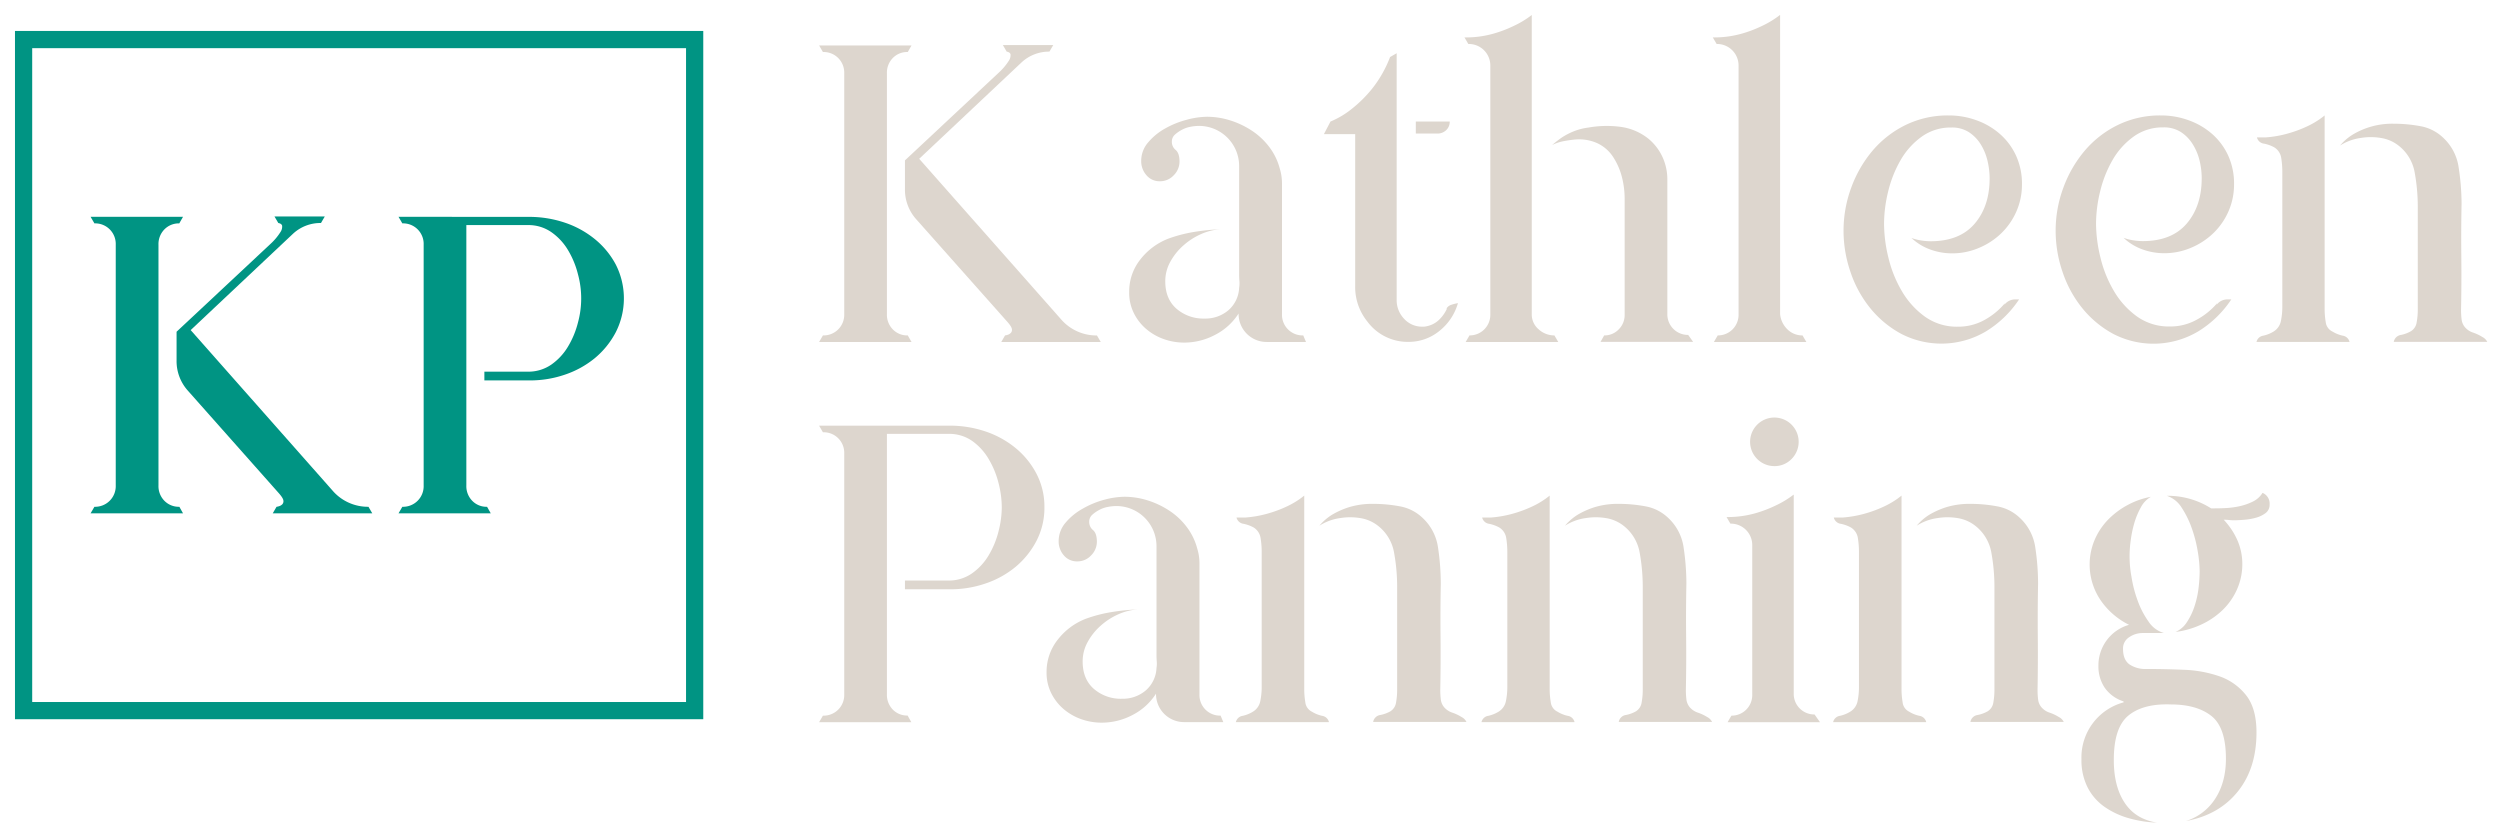 <svg id="Layer_1" data-name="Layer 1" xmlns="http://www.w3.org/2000/svg" viewBox="0 0 1080 360.59"><defs><style>.cls-1{fill:#ddd6ce;}.cls-2{fill:#009483;}</style></defs><path class="cls-1" d="M393.78,147.73H353.85l1.65-2.83a8.91,8.91,0,0,0,9.21-9.22v-104a8.9,8.9,0,0,0-9.21-9.21l-1.65-2.84h39.93l-1.62,2.84a8.63,8.63,0,0,0-6.47,2.6,9,9,0,0,0-2.54,6.61v104a9,9,0,0,0,2.54,6.61,8.63,8.63,0,0,0,6.47,2.61Zm40.4-2.83a5.52,5.52,0,0,0,1.07-.24,3.21,3.21,0,0,0,1.41-.83,1.88,1.88,0,0,0,.48-1.65c-.08-.72-.75-1.78-2-3.19L395.67,94.57a19.17,19.17,0,0,1-4.73-13V69.28l40.64-38a25.77,25.77,0,0,0,4.26-5.08,4.3,4.3,0,0,0,.71-2.72c-.16-.62-.71-1-1.66-1.18l-1.65-2.83H455l-1.65,2.83A17.4,17.4,0,0,0,441.27,27l-44.18,41.6,61.19,69.23a20.22,20.22,0,0,0,15.6,7.09l1.66,2.83h-43Z"/><path class="cls-1" d="M563,144.9l1.19,2.83H547.36a12.11,12.11,0,0,1-12.29-12.29,26.13,26.13,0,0,1-10.16,9.22A28.47,28.47,0,0,1,511.68,148a26.12,26.12,0,0,1-9-1.54,23.88,23.88,0,0,1-7.56-4.37,21.45,21.45,0,0,1-5.31-6.85,19.69,19.69,0,0,1-2-9,22.25,22.25,0,0,1,4.84-14.18,28.18,28.18,0,0,1,12.17-9,61.93,61.93,0,0,1,10.87-2.84,95.19,95.19,0,0,1,11.58-1.18,24.23,24.23,0,0,0-8.51,2.13,29,29,0,0,0-7.68,5,25.75,25.75,0,0,0-5.55,7,17.17,17.17,0,0,0-2.13,8.38q0,7.56,4.84,11.81a17.76,17.76,0,0,0,12.17,4.26A15.3,15.3,0,0,0,530.7,134a13.6,13.6,0,0,0,4.61-9.69,11.76,11.76,0,0,0,.12-2.84c-.08-.94-.12-1.89-.12-2.83V71.88a17.35,17.35,0,0,0-17.48-17.49,19.81,19.81,0,0,0-3.43.36,12.64,12.64,0,0,0-3.78,1.3,15.22,15.22,0,0,0-3.08,2.13,4,4,0,0,0-1.3,3.07,4.46,4.46,0,0,0,1.66,3.54q1.65,1.42,1.65,5a8.32,8.32,0,0,1-2.48,5.91,8,8,0,0,1-6,2.6,7.32,7.32,0,0,1-5.8-2.6A9.12,9.12,0,0,1,493,69.52a12.13,12.13,0,0,1,3-8,26.09,26.09,0,0,1,7.32-6,38.77,38.77,0,0,1,9.33-3.78,35.44,35.44,0,0,1,8.75-1.3,33.45,33.45,0,0,1,9.92,1.53,37.16,37.16,0,0,1,9.33,4.38,30.23,30.23,0,0,1,7.56,7,26.39,26.39,0,0,1,4.61,9.33,22,22,0,0,1,1,6.5v56.59A8.9,8.9,0,0,0,563,144.9Z"/><path class="cls-1" d="M624.86,133.31a3.8,3.8,0,0,1,2.13-1.65,19,19,0,0,1,2.84-.7,23.55,23.55,0,0,1-8,12,20.93,20.93,0,0,1-13.47,4.73,21.71,21.71,0,0,1-17.72-8.86,23.64,23.64,0,0,1-5.2-15.24V57.94H571.93l2.84-5.43a37.65,37.65,0,0,0,9.45-5.68,55.56,55.56,0,0,0,8.62-8.62,51.09,51.09,0,0,0,7.68-13.59L603.36,23V129.53a11.55,11.55,0,0,0,3.19,8.16,10.39,10.39,0,0,0,7.91,3.43,7.06,7.06,0,0,0,2.13-.24,10.64,10.64,0,0,0,5.2-2.84,15.79,15.79,0,0,0,3.3-4.73Zm1.42-80.8a4.92,4.92,0,0,1-1.53,3.72,5.41,5.41,0,0,1-3.91,1.47h-9.21V52.51Z"/><path class="cls-1" d="M661.72,135.68a8.36,8.36,0,0,0,3,6.61,10,10,0,0,0,6.78,2.61l1.67,2.83h-40l1.65-2.83a8.91,8.91,0,0,0,9-9V28.4A9.29,9.29,0,0,0,634.31,19l-1.65-2.83a43.66,43.66,0,0,0,12.17-1.54,53.3,53.3,0,0,0,9.1-3.43,40.54,40.54,0,0,0,7.79-4.72Zm69.71,12h-40L693,144.9a8.48,8.48,0,0,0,6.29-2.61,8.71,8.71,0,0,0,2.56-6.38V85.82a37.76,37.76,0,0,0-1.18-9.33,29,29,0,0,0-3.77-8.63,16.4,16.4,0,0,0-7.19-6.14,19.27,19.27,0,0,0-9.54-1.42c-1.58.16-3.18.39-4.84.71a18.63,18.63,0,0,0-4.82,1.66,48.1,48.1,0,0,1,4.27-3.31,29.13,29.13,0,0,1,5-2.6,25.51,25.51,0,0,1,6.4-1.65,45.18,45.18,0,0,1,13.5-.36A24.41,24.41,0,0,1,712,59.83a22.35,22.35,0,0,1,6.16,7.92,23.07,23.07,0,0,1,2.13,9.8v58.13a8.88,8.88,0,0,0,9,9Z"/><path class="cls-1" d="M769,135.68a10.55,10.55,0,0,0,3.18,6.61,9.08,9.08,0,0,0,6.51,2.61l1.65,2.83H740.4l1.66-2.83a8.9,8.9,0,0,0,9-9V28.4A9.29,9.29,0,0,0,741.59,19l-1.66-2.83a43.66,43.66,0,0,0,12.17-1.54,53,53,0,0,0,9.1-3.43A41,41,0,0,0,769,6.43Z"/><path class="cls-1" d="M866.11,131l-.24.7a5.85,5.85,0,0,1,4.73-2.36h1.65A46,46,0,0,1,858,143.12a37.76,37.76,0,0,1-36.73,1.07,44.27,44.27,0,0,1-13.36-11.11,49.83,49.83,0,0,1-8.5-15.59,54.78,54.78,0,0,1-3-17.73,53.63,53.63,0,0,1,3.31-18.66,52.75,52.75,0,0,1,9.22-16A44.21,44.21,0,0,1,823.22,54a41.5,41.5,0,0,1,18.55-4.13A34.75,34.75,0,0,1,853.94,52a31.21,31.21,0,0,1,10.16,6A27.88,27.88,0,0,1,871,67.39a29.17,29.17,0,0,1,2.49,12.29,28.87,28.87,0,0,1-2.37,11.58,29.58,29.58,0,0,1-6.5,9.45,30.9,30.9,0,0,1-9.69,6.37,29.26,29.26,0,0,1-11.69,2.37,27.48,27.48,0,0,1-9.33-1.65,23.35,23.35,0,0,1-8.16-5,21.59,21.59,0,0,0,4.14,1.07,27.3,27.3,0,0,0,4.14.35q12.51,0,19-7.56t6.49-19.61a33.05,33.05,0,0,0-.94-7.68,23.92,23.92,0,0,0-2.95-7.09,17,17,0,0,0-5.08-5.19,13.5,13.5,0,0,0-7.57-2,21.34,21.34,0,0,0-12.87,4A32.22,32.22,0,0,0,821,69.28a50.76,50.76,0,0,0-5.32,13.47,59.37,59.37,0,0,0-1.77,13.94,62.34,62.34,0,0,0,1.89,14.65,52.43,52.43,0,0,0,5.79,14.41,35.87,35.87,0,0,0,9.92,11,23.68,23.68,0,0,0,14.3,4.38A23.34,23.34,0,0,0,857,138.39,31,31,0,0,0,866.11,131Z"/><path class="cls-1" d="M957.79,131l-.24.7a5.84,5.84,0,0,1,4.73-2.36h1.65a46,46,0,0,1-14.3,13.82,37.76,37.76,0,0,1-36.73,1.07,44.27,44.27,0,0,1-13.36-11.11,49.83,49.83,0,0,1-8.5-15.59,54.78,54.78,0,0,1-3-17.73,53.4,53.4,0,0,1,3.31-18.66,52.75,52.75,0,0,1,9.22-16A44.21,44.21,0,0,1,914.9,54a41.47,41.47,0,0,1,18.55-4.13A34.75,34.75,0,0,1,945.62,52a31.31,31.31,0,0,1,10.16,6,27.88,27.88,0,0,1,6.85,9.33,29.17,29.17,0,0,1,2.48,12.29,28.86,28.86,0,0,1-2.36,11.58,29.58,29.58,0,0,1-6.5,9.45,31.13,31.13,0,0,1-9.69,6.37,29.3,29.3,0,0,1-11.69,2.37,27.44,27.44,0,0,1-9.33-1.65,23.35,23.35,0,0,1-8.16-5,21.59,21.59,0,0,0,4.14,1.07,27.28,27.28,0,0,0,4.13.35q12.52,0,19-7.56t6.49-19.61a33.05,33.05,0,0,0-.94-7.68,23.68,23.68,0,0,0-3-7.09,16.78,16.78,0,0,0-5.08-5.19,13.45,13.45,0,0,0-7.56-2,21.34,21.34,0,0,0-12.87,4,32.22,32.22,0,0,0-9.1,10.16,50.76,50.76,0,0,0-5.32,13.47,59.4,59.4,0,0,0-1.78,13.94,62.37,62.37,0,0,0,1.9,14.65,52.12,52.12,0,0,0,5.79,14.41,35.87,35.87,0,0,0,9.92,11,23.66,23.66,0,0,0,14.3,4.38,23.34,23.34,0,0,0,11.22-2.73A31,31,0,0,0,957.79,131Z"/><path class="cls-1" d="M1007.64,143.24A14.41,14.41,0,0,0,1012,145a3.55,3.55,0,0,1,3,2.72H974.8a3.54,3.54,0,0,1,3-2.72,14.58,14.58,0,0,0,4.38-1.77,6.88,6.88,0,0,0,3.18-4.61,29.65,29.65,0,0,0,.6-5.79V74a37.21,37.21,0,0,0-.47-5.78,6.5,6.5,0,0,0-3.08-4.61,15.9,15.9,0,0,0-4.25-1.54A3.57,3.57,0,0,1,975,59.36h3.78a48.21,48.21,0,0,0,10.32-1.9,52.59,52.59,0,0,0,8-3.07,36.42,36.42,0,0,0,5.14-3c1.2-.86,1.87-1.38,2-1.53v83.64a33.91,33.91,0,0,0,.48,5.67A5.14,5.14,0,0,0,1007.64,143.24Zm34-.24a5.3,5.3,0,0,0,2.36-3.78,29.81,29.81,0,0,0,.48-5.43V89.13a82.92,82.92,0,0,0-1.3-14.41,18.79,18.79,0,0,0-7-11.82,16.43,16.43,0,0,0-7.68-3.31,26.52,26.52,0,0,0-8.62,0,22.07,22.07,0,0,0-9,3.31,22.87,22.87,0,0,1,5.44-4.72,33.09,33.09,0,0,1,17.95-4.73,62.2,62.2,0,0,1,11.35,1.06,19,19,0,0,1,9.69,4.85,21.61,21.61,0,0,1,6.85,13.11A105.86,105.86,0,0,1,1063.4,88q-.23,11.34-.11,23t-.12,23a34.78,34.78,0,0,0,.23,3.89,6.39,6.39,0,0,0,1.43,3.43,7.78,7.78,0,0,0,3.54,2.36,19.43,19.43,0,0,1,4,1.89,4.68,4.68,0,0,1,2.13,2.13H1034.1a3.68,3.68,0,0,1,3.08-3A14.43,14.43,0,0,0,1041.67,143Z"/><path class="cls-1" d="M410.43,183.88a48.12,48.12,0,0,1,14.85,2.36,41.08,41.08,0,0,1,13.07,7,35.8,35.8,0,0,1,9.31,11.23,30.67,30.67,0,0,1,3.53,14.64,31,31,0,0,1-3.49,14.66A36.67,36.67,0,0,1,438.59,245a40.84,40.84,0,0,1-12.91,7.09,46.28,46.28,0,0,1-14.89,2.48H390.94v-3.78h18.67a17.32,17.32,0,0,0,10.27-3.08,25.15,25.15,0,0,0,7.21-7.79,38.11,38.11,0,0,0,4.25-10.28,42.38,42.38,0,0,0,1.43-10.52,42.87,42.87,0,0,0-1.42-10.51,38.52,38.52,0,0,0-4.23-10.28A25.27,25.27,0,0,0,420,190.5a17.28,17.28,0,0,0-10.23-3.07H383.15V299.9a9.08,9.08,0,0,0,2.51,6.61,8.61,8.61,0,0,0,6.43,2.6L393.7,312H353.85l1.65-2.84a8.9,8.9,0,0,0,9.21-9.21v-104a8.88,8.88,0,0,0-9.21-9.21l-1.65-2.84Z"/><path class="cls-1" d="M527.28,309.11l1.19,2.84H511.69a12.12,12.12,0,0,1-12.29-12.29,26.13,26.13,0,0,1-10.16,9.22A28.5,28.5,0,0,1,476,312.19a26.36,26.36,0,0,1-9-1.54,24.07,24.07,0,0,1-7.56-4.37,21.77,21.77,0,0,1-5.32-6.86,19.76,19.76,0,0,1-2-9A22.3,22.3,0,0,1,457,276.27a28.14,28.14,0,0,1,12.18-9A61.06,61.06,0,0,1,480,264.45a93.28,93.28,0,0,1,11.57-1.18,24.23,24.23,0,0,0-8.5,2.13,29,29,0,0,0-7.68,5,25.86,25.86,0,0,0-5.55,7,17.13,17.13,0,0,0-2.13,8.39q0,7.56,4.84,11.81a17.76,17.76,0,0,0,12.17,4.26A15.26,15.26,0,0,0,495,298.24a13.58,13.58,0,0,0,4.61-9.69,11.68,11.68,0,0,0,.11-2.83c-.08-1-.11-1.89-.11-2.84V236.1a17.35,17.35,0,0,0-17.49-17.49,19.7,19.7,0,0,0-3.42.36,12.37,12.37,0,0,0-3.78,1.3,15,15,0,0,0-3.08,2.12,4,4,0,0,0-1.3,3.07,4.46,4.46,0,0,0,1.66,3.55q1.65,1.43,1.65,5a8.35,8.35,0,0,1-2.48,5.91,8,8,0,0,1-6,2.6,7.32,7.32,0,0,1-5.79-2.6,9.13,9.13,0,0,1-2.24-6.14,12.22,12.22,0,0,1,3-8,26.24,26.24,0,0,1,7.33-6A38.61,38.61,0,0,1,477,215.9a35.44,35.44,0,0,1,8.75-1.3,33.45,33.45,0,0,1,9.92,1.53,37.16,37.16,0,0,1,9.33,4.38,30,30,0,0,1,7.56,7,26.52,26.52,0,0,1,4.61,9.34,21.91,21.91,0,0,1,1,6.49v56.6a8.88,8.88,0,0,0,9.21,9.21Z"/><path class="cls-1" d="M566.74,307.45a14.42,14.42,0,0,0,4.37,1.78,3.54,3.54,0,0,1,3,2.72H533.89a3.55,3.55,0,0,1,3-2.72,14.42,14.42,0,0,0,4.37-1.78,6.82,6.82,0,0,0,3.19-4.6,29.81,29.81,0,0,0,.6-5.79V238.22a36,36,0,0,0-.48-5.78,6.49,6.49,0,0,0-3.07-4.61,15.86,15.86,0,0,0-4.26-1.54,3.6,3.6,0,0,1-3.07-2.71h3.78a48.82,48.82,0,0,0,10.33-1.9,52,52,0,0,0,8-3.07,36,36,0,0,0,5.15-3c1.2-.86,1.87-1.38,2-1.53v83.64a35,35,0,0,0,.47,5.67A5.15,5.15,0,0,0,566.74,307.45Zm34-.23a5.34,5.34,0,0,0,2.36-3.78,30.77,30.77,0,0,0,.47-5.44V253.35a82.15,82.15,0,0,0-1.3-14.42,18.78,18.78,0,0,0-7-11.81,16.48,16.48,0,0,0-7.68-3.31,26.52,26.52,0,0,0-8.62,0,22.07,22.07,0,0,0-9,3.31,22.93,22.93,0,0,1,5.44-4.73,35,35,0,0,1,7.44-3.31,34.41,34.41,0,0,1,10.51-1.41,62.28,62.28,0,0,1,11.35,1.06,19,19,0,0,1,9.69,4.85,21.61,21.61,0,0,1,6.85,13.11,105.86,105.86,0,0,1,1.17,15.48q-.22,11.34-.11,23t-.12,23a34.82,34.82,0,0,0,.23,3.9,6.35,6.35,0,0,0,1.43,3.43,7.86,7.86,0,0,0,3.54,2.36,19.17,19.17,0,0,1,4,1.89,4.61,4.61,0,0,1,2.12,2.13H593.2a3.66,3.66,0,0,1,3.08-3A14.43,14.43,0,0,0,600.77,307.22Z"/><path class="cls-1" d="M672.83,307.45a14.42,14.42,0,0,0,4.37,1.78,3.54,3.54,0,0,1,3,2.72H640a3.54,3.54,0,0,1,3-2.72,14.59,14.59,0,0,0,4.38-1.78,6.84,6.84,0,0,0,3.18-4.6,29.81,29.81,0,0,0,.6-5.79V238.22a37.11,37.11,0,0,0-.47-5.78,6.5,6.5,0,0,0-3.08-4.61,15.78,15.78,0,0,0-4.25-1.54,3.57,3.57,0,0,1-3.07-2.71H644a48.84,48.84,0,0,0,10.32-1.9,52.59,52.59,0,0,0,8-3.07,35.29,35.29,0,0,0,5.14-3c1.2-.86,1.88-1.38,2-1.53v83.64a33.91,33.91,0,0,0,.48,5.67A5.12,5.12,0,0,0,672.83,307.45Zm34-.23a5.34,5.34,0,0,0,2.36-3.78,29.84,29.84,0,0,0,.48-5.44V253.35a83.12,83.12,0,0,0-1.3-14.42,18.8,18.8,0,0,0-7-11.81,16.43,16.43,0,0,0-7.68-3.31,26.52,26.52,0,0,0-8.62,0,22.07,22.07,0,0,0-9,3.31,23.13,23.13,0,0,1,5.44-4.73,35,35,0,0,1,7.44-3.31,34.43,34.43,0,0,1,10.52-1.41,62.17,62.17,0,0,1,11.34,1.06,19,19,0,0,1,9.69,4.85,21.61,21.61,0,0,1,6.85,13.11,105.86,105.86,0,0,1,1.17,15.48q-.23,11.34-.11,23t-.12,23a34.82,34.82,0,0,0,.23,3.9,6.43,6.43,0,0,0,1.43,3.43,7.86,7.86,0,0,0,3.54,2.36,18.93,18.93,0,0,1,4,1.89,4.68,4.68,0,0,1,2.13,2.13H699.3a3.63,3.63,0,0,1,3.07-3A14.33,14.33,0,0,0,706.86,307.22Z"/><path class="cls-1" d="M786.24,312H746.31l1.66-2.84a8.88,8.88,0,0,0,9-9v-64.5a9.26,9.26,0,0,0-9.45-9.45l-1.65-2.84A44.16,44.16,0,0,0,758,221.81a54.22,54.22,0,0,0,9.09-3.43,41.48,41.48,0,0,0,7.8-4.73v86a8.88,8.88,0,0,0,9,9ZM766.39,201.36a10.49,10.49,0,1,1,7.56-3.07A10.2,10.2,0,0,1,766.39,201.36Z"/><path class="cls-1" d="M824.76,307.45a14.21,14.21,0,0,0,4.37,1.78,3.54,3.54,0,0,1,3,2.72H791.91a3.55,3.55,0,0,1,3-2.72,14.38,14.38,0,0,0,4.38-1.78,6.85,6.85,0,0,0,3.19-4.6,29.79,29.79,0,0,0,.59-5.79V238.22a37.11,37.11,0,0,0-.47-5.78,6.47,6.47,0,0,0-3.08-4.61,15.78,15.78,0,0,0-4.25-1.54,3.59,3.59,0,0,1-3.07-2.71h3.78a49.06,49.06,0,0,0,10.33-1.9,52.44,52.44,0,0,0,8-3.07,36,36,0,0,0,5.15-3c1.19-.86,1.87-1.38,2-1.53v83.64a35,35,0,0,0,.47,5.67A5.11,5.11,0,0,0,824.76,307.45Zm34-.23a5.32,5.32,0,0,0,2.37-3.78,30.77,30.77,0,0,0,.47-5.44V253.35a83.12,83.12,0,0,0-1.3-14.42,18.78,18.78,0,0,0-7-11.81,16.48,16.48,0,0,0-7.68-3.31,26.52,26.52,0,0,0-8.62,0,22.07,22.07,0,0,0-9,3.31,22.87,22.87,0,0,1,5.43-4.73,35.19,35.19,0,0,1,7.44-3.31,34.48,34.48,0,0,1,10.52-1.41,62.17,62.17,0,0,1,11.34,1.06,18.93,18.93,0,0,1,9.69,4.85,21.56,21.56,0,0,1,6.85,13.11,104.53,104.53,0,0,1,1.18,15.48q-.22,11.34-.12,23t-.11,23a34.82,34.82,0,0,0,.23,3.9,6.42,6.42,0,0,0,1.42,3.43,7.91,7.91,0,0,0,3.54,2.36,18.71,18.71,0,0,1,4,1.89,4.58,4.58,0,0,1,2.13,2.13H851.22a3.64,3.64,0,0,1,3.08-3A14.37,14.37,0,0,0,858.78,307.22Z"/><path class="cls-1" d="M927.31,289q7.8,0,16.18.35a52.4,52.4,0,0,1,15.36,2.83,25.08,25.08,0,0,1,11.46,8.16q4.49,5.67,4.49,16.07,0,15.58-8.15,25.63t-22.33,12.65A23.24,23.24,0,0,0,957,345q4.6-7.09,4.6-17.25,0-13.47-6.25-18.43t-17.37-5q-12-.47-18.43,4.73t-6.38,19.38q0,11.34,4.72,18.42t13.94,8.52a50.81,50.81,0,0,1-12.17-1.9,34.78,34.78,0,0,1-10.39-4.84,23,23,0,0,1-7.32-8.27A26,26,0,0,1,899.19,328a24.62,24.62,0,0,1,18.19-24.57V303a15.65,15.65,0,0,1-8.15-5.91,16.48,16.48,0,0,1-2.71-9.45,18.22,18.22,0,0,1,13.23-17.72,32.11,32.11,0,0,1-12.29-10.63,27.42,27.42,0,0,1-2.6-26,28.76,28.76,0,0,1,5.79-8.75,34.49,34.49,0,0,1,8.5-6.38,34.08,34.08,0,0,1,10.05-3.54,11.15,11.15,0,0,0-4.37,4.6,32.57,32.57,0,0,0-2.84,6.86,48.1,48.1,0,0,0-1.54,7.55,48.07,48.07,0,0,0,.36,15.6,52.58,52.58,0,0,0,2.72,10.4,36.87,36.87,0,0,0,4.72,9,11.72,11.72,0,0,0,6.61,4.84h-9.45a10.16,10.16,0,0,0-5.55,1.77,5.71,5.71,0,0,0-2.71,5.08c0,3.16.94,5.4,2.83,6.74A12.38,12.38,0,0,0,927.31,289Zm50.09-76.09a5,5,0,0,1,3.07,5,4.41,4.41,0,0,1-1.65,3.67,12,12,0,0,1-4,2,25,25,0,0,1-5.08.94c-1.81.16-3.35.24-4.61.24a20.25,20.25,0,0,1-2.25-.12,19.8,19.8,0,0,0-2.24-.12,31.21,31.21,0,0,1,5.91,8.86,25.44,25.44,0,0,1,2.13,10.28,26.71,26.71,0,0,1-2.36,11.1,28.41,28.41,0,0,1-6.39,9,33.65,33.65,0,0,1-9.21,6.15A37.43,37.43,0,0,1,939.83,273a11,11,0,0,0,4.85-4.14A28.11,28.11,0,0,0,948,262a40.4,40.4,0,0,0,1.78-8,65.65,65.65,0,0,0,.47-7.21,55.31,55.31,0,0,0-.83-8.62,58,58,0,0,0-2.6-10.05,40.86,40.86,0,0,0-4.37-8.86,11.92,11.92,0,0,0-6.38-5.07,34.81,34.81,0,0,1,19.14,5.43c1.73,0,3.66,0,5.79-.11a36.74,36.74,0,0,0,6.38-.8,25.22,25.22,0,0,0,5.9-2.05A10.1,10.1,0,0,0,977.4,212.94Z"/><path class="cls-2" d="M79.07,221.76H39.13l1.66-2.83A8.91,8.91,0,0,0,50,209.71v-104a8.88,8.88,0,0,0-9.21-9.21l-1.66-2.84H79.07l-1.62,2.84A8.68,8.68,0,0,0,71,99.12a9.06,9.06,0,0,0-2.54,6.62v104A9,9,0,0,0,71,216.32a8.66,8.66,0,0,0,6.48,2.61Zm40.4-2.83a5.52,5.52,0,0,0,1.07-.24,3.3,3.3,0,0,0,1.41-.83,1.93,1.93,0,0,0,.47-1.66q-.12-1.06-2-3.18L81,168.59a19.12,19.12,0,0,1-4.72-13V143.31l40.64-38a25,25,0,0,0,4.25-5.08,4.14,4.14,0,0,0,.71-2.71c-.16-.63-.71-1-1.65-1.18l-1.66-2.83h21.74l-1.65,2.83A17.38,17.38,0,0,0,126.56,101L82.37,142.6l61.2,69.23a20.18,20.18,0,0,0,15.6,7.1l1.65,2.83h-43Z"/><path class="cls-2" d="M228.74,93.69a48.12,48.12,0,0,1,14.85,2.36,41.08,41.08,0,0,1,13.07,7A35.8,35.8,0,0,1,266,114.25a32.25,32.25,0,0,1,0,29.3,36.52,36.52,0,0,1-9.1,11.22A40.89,40.89,0,0,1,244,161.86a46.28,46.28,0,0,1-14.89,2.48H209.25v-3.78h18.67a17.42,17.42,0,0,0,10.28-3.07,25.27,25.27,0,0,0,7.2-7.8,38.13,38.13,0,0,0,4.26-10.28,39.64,39.64,0,0,0,0-21,38.2,38.2,0,0,0-4.23-10.28,25.15,25.15,0,0,0-7.17-7.79A17.26,17.26,0,0,0,228,97.24H201.46V209.71a9.05,9.05,0,0,0,2.52,6.61,8.55,8.55,0,0,0,6.43,2.61l1.6,2.83H172.16l1.65-2.83a8.9,8.9,0,0,0,9.21-9.22v-104a8.87,8.87,0,0,0-9.21-9.21l-1.65-2.84Z"/><path class="cls-2" d="M303.81,310.7H6.47V13.37H303.81Zm-289.9-7.43H296.37V20.81H13.91Z"/></svg>
